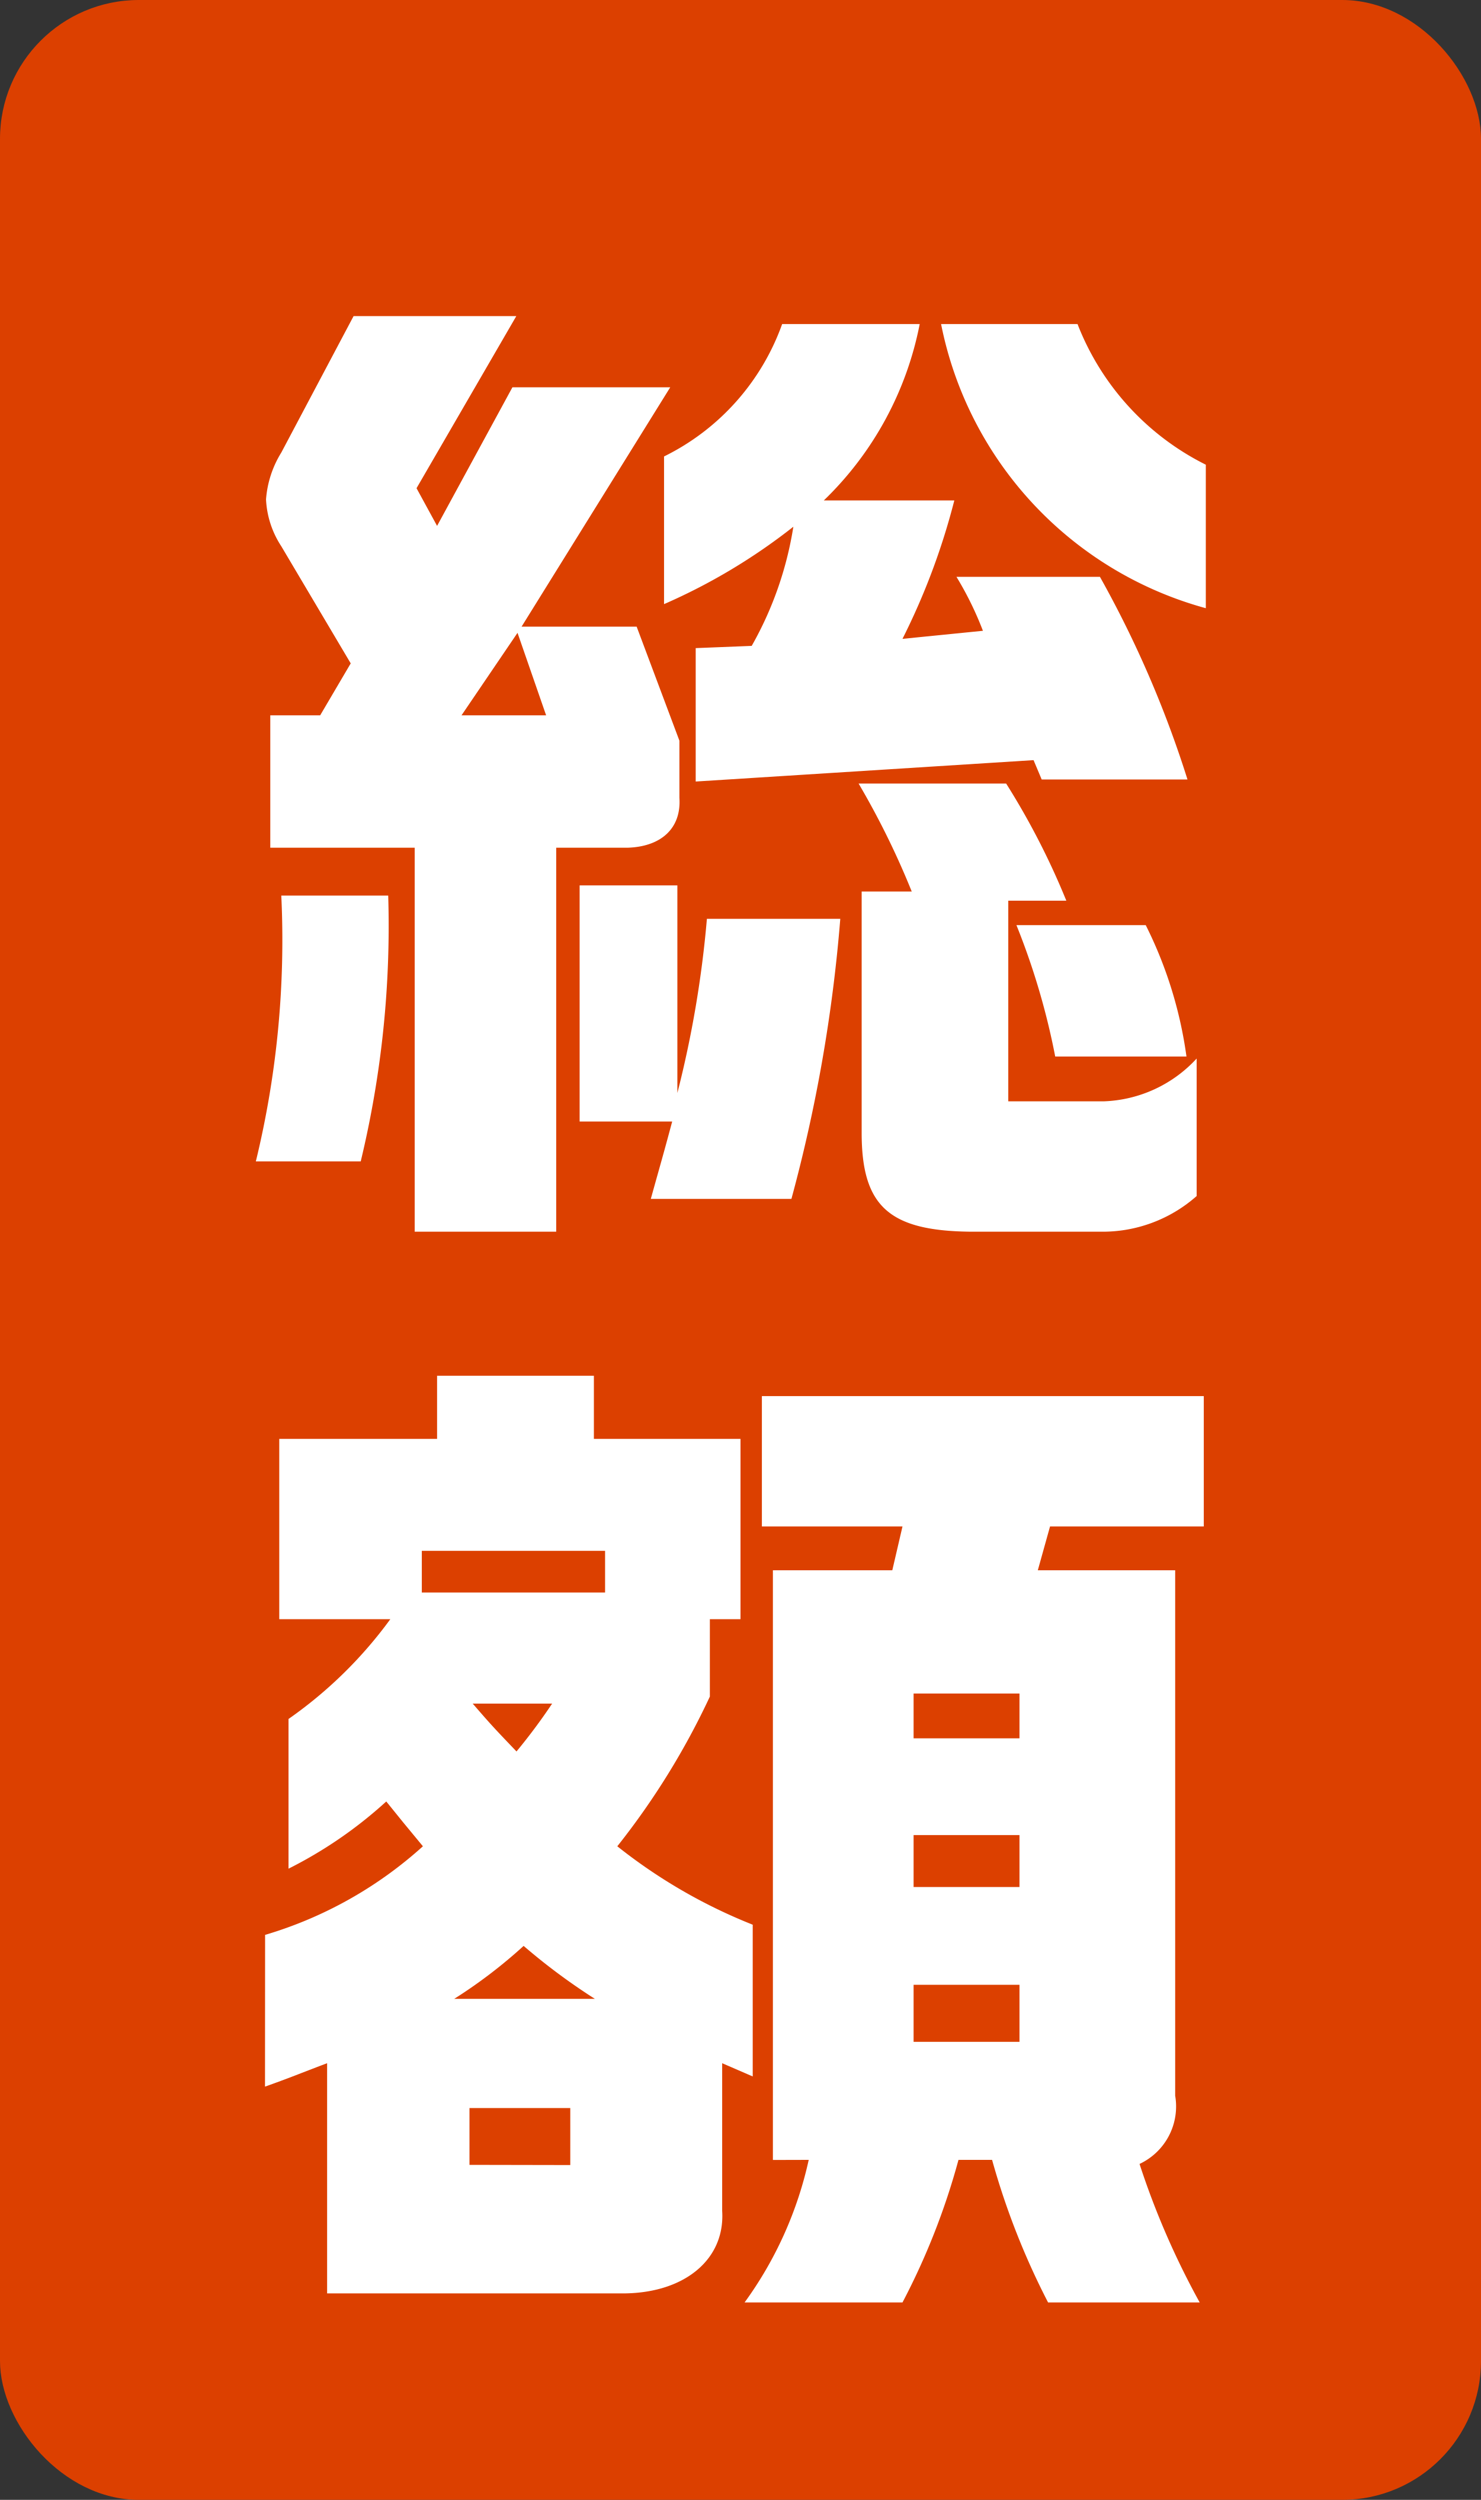<svg xmlns="http://www.w3.org/2000/svg" width="32" height="54"><rect width="100%" height="100%" fill="#333333" stroke="none"/><g transform="translate(-488 -9977)"><rect width="32" height="54" rx="3" transform="translate(488 9977)" fill="#dc4000"/><path d="M495.794 10002.088a21.706 21.706 0 00.594-5.742h-2.31a20.246 20.246 0 01-.55 5.742zm-.154-18.26l-1.562 2.948a2.236 2.236 0 00-.33 1.012 2.02 2.02 0 00.33 1.012l1.5 2.53-.66 1.122h-1.078v2.86h3.12v8.294h3.058v-8.294h1.54c.726-.022 1.166-.418 1.122-1.078V9993l-.924-2.464h-2.486l3.212-5.17h-3.41l-1.628 2.994-.444-.814 2.156-3.718zm2.332 8.624l1.21-1.782.618 1.782zm2.552 3.674v5.1h2c-.2.748-.242.88-.462 1.672h3.038a33.167 33.167 0 001.056-6.05h-2.882a23.194 23.194 0 01-.638 3.762v-4.484zM504.9 9984a5.1 5.1 0 01-2.552 2.86v3.19a12.756 12.756 0 002.794-1.672 7.616 7.616 0 01-.9 2.574l-1.21.048v2.882l7.3-.462.176.418h3.15a23.219 23.219 0 00-1.892-4.378h-3.1a7.128 7.128 0 01.572 1.166l-1.738.174a14.771 14.771 0 001.12-2.99h-2.82a7.206 7.206 0 002.072-3.81zm1.718 12.258v5.214c0 1.584.594 2.112 2.332 2.134h2.816a3.065 3.065 0 002.09-.77v-2.97a2.863 2.863 0 01-2 .924h-2.07v-4.334h1.254a16.105 16.105 0 00-1.3-2.53h-3.188a17.565 17.565 0 011.148 2.332zm1.716-12.258a7.974 7.974 0 005.72 6.138v-3.1a5.7 5.7 0 01-2.772-3.038zm1.628 12.984a15.423 15.423 0 01.838 2.838h2.836a9.071 9.071 0 00-.88-2.838zm-16.236 25.09c.616-.22.7-.264 1.342-.506v4.972h6.446c1.3-.022 2.156-.748 2.09-1.782v-3.19l.66.286v-3.278a11.532 11.532 0 01-2.926-1.694 16.249 16.249 0 002-3.234v-1.672H504v-3.894h-3.168v-1.364h-3.388v1.364h-3.41v3.894h2.4a9.339 9.339 0 01-2.2 2.156v3.234a9.352 9.352 0 002.112-1.452l.374.462.418.506a8.819 8.819 0 01-3.41 1.914zm3.388-10.674v-.9h3.96v.9zm.7 8.778a10.769 10.769 0 001.5-1.144 13.345 13.345 0 001.54 1.144zm.33 3.586v-1.228h2.178v1.232zm1.786-9.964a12.619 12.619 0 01-.77 1.034c-.462-.484-.528-.55-.946-1.034zm5.544 9.856a8.236 8.236 0 01-1.386 3.08h3.412a15.1 15.1 0 001.21-3.08h.726a16.134 16.134 0 001.21 3.08h3.276a17.243 17.243 0 01-1.3-2.992 1.371 1.371 0 00.77-1.474v-11.35h-2.968l.264-.946h3.322v-2.816h-9.548v2.816h3.038l-.22.946h-2.58v12.738zm2.266-2.55v-1.232h2.288v1.232zm0-3.344v-1.122h2.288v1.122zm0-3.212v-.968h2.288v.968z" fill="#fff"/></g></svg>
